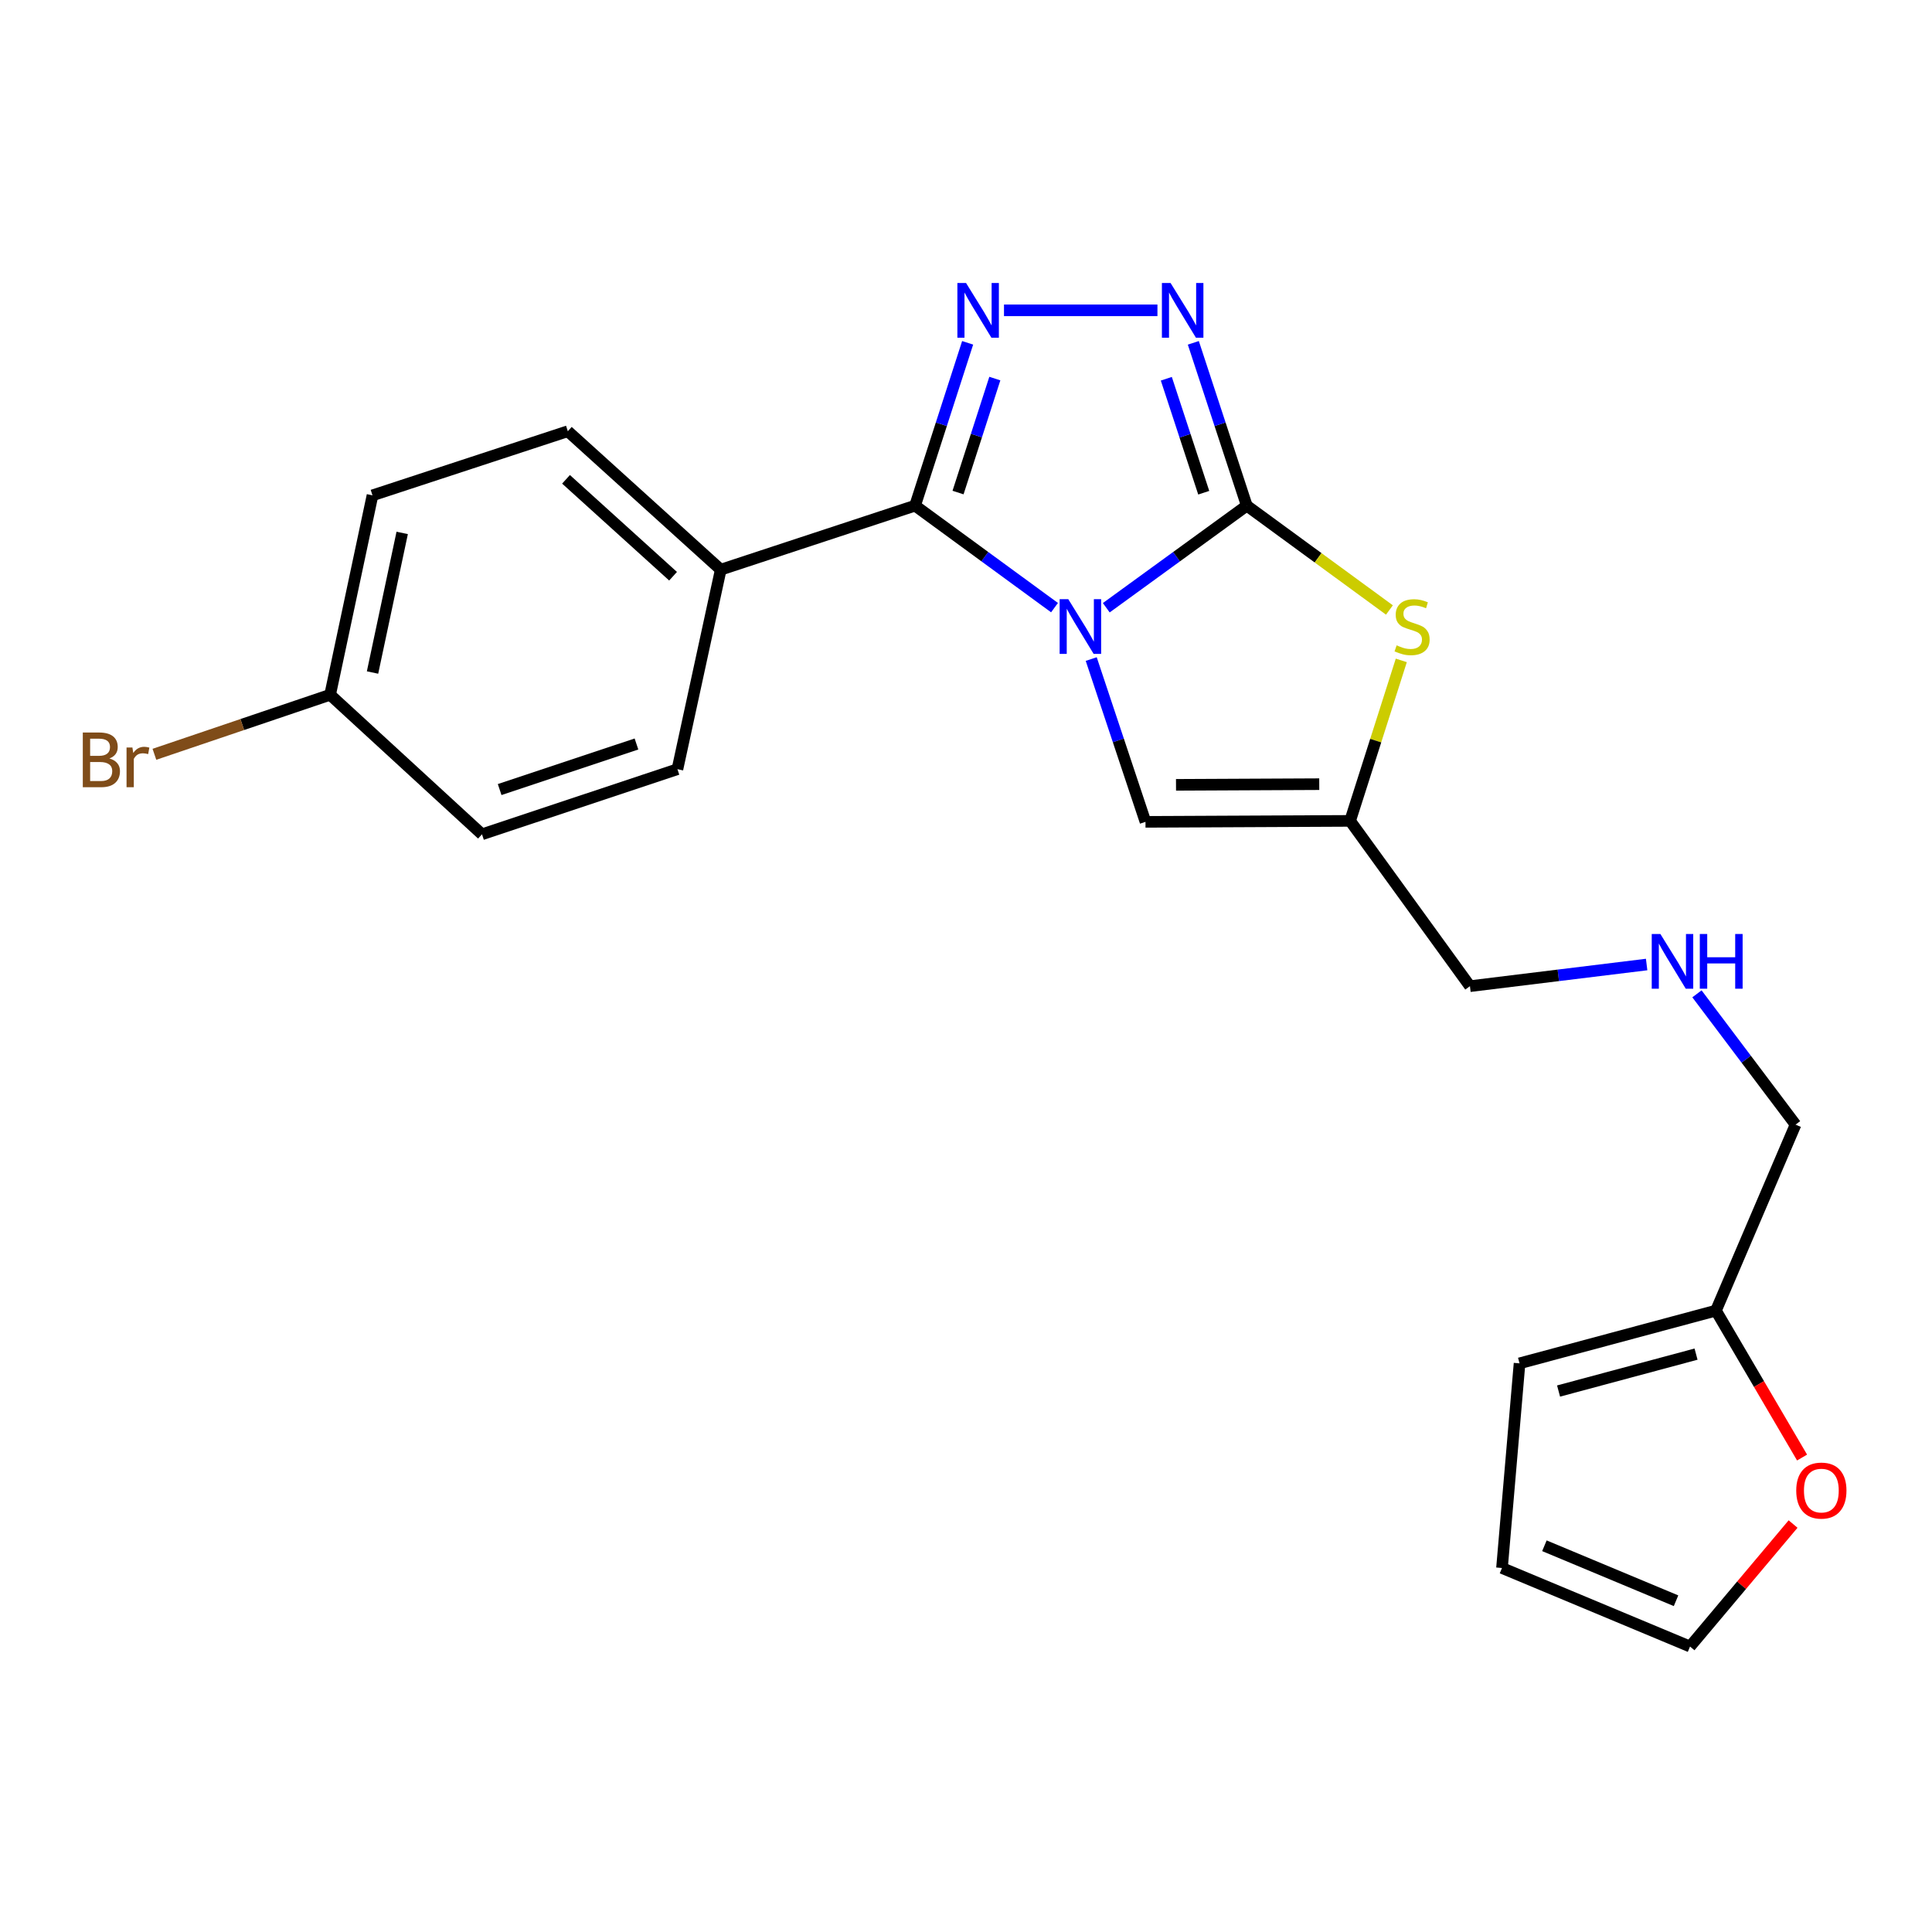 <?xml version='1.0' encoding='iso-8859-1'?>
<svg version='1.1' baseProfile='full'
              xmlns='http://www.w3.org/2000/svg'
                      xmlns:rdkit='http://www.rdkit.org/xml'
                      xmlns:xlink='http://www.w3.org/1999/xlink'
                  xml:space='preserve'
width='1000px' height='1000px' viewBox='0 0 1000 1000'>
<!-- END OF HEADER -->
<rect style='opacity:1.0;fill:#FFFFFF;stroke:none' width='1000' height='1000' x='0' y='0'> </rect>
<path class='bond-0' d='M 572.607,314.566 L 608.969,288.144' style='fill:none;fill-rule:evenodd;stroke:#0000FF;stroke-width:6px;stroke-linecap:butt;stroke-linejoin:miter;stroke-opacity:1' />
<path class='bond-0' d='M 608.969,288.144 L 645.331,261.722' style='fill:none;fill-rule:evenodd;stroke:#000000;stroke-width:6px;stroke-linecap:butt;stroke-linejoin:miter;stroke-opacity:1' />
<path class='bond-1' d='M 545.815,314.511 L 509.728,288.116' style='fill:none;fill-rule:evenodd;stroke:#0000FF;stroke-width:6px;stroke-linecap:butt;stroke-linejoin:miter;stroke-opacity:1' />
<path class='bond-1' d='M 509.728,288.116 L 473.641,261.722' style='fill:none;fill-rule:evenodd;stroke:#000000;stroke-width:6px;stroke-linecap:butt;stroke-linejoin:miter;stroke-opacity:1' />
<path class='bond-5' d='M 564.814,341.128 L 578.858,383.258' style='fill:none;fill-rule:evenodd;stroke:#0000FF;stroke-width:6px;stroke-linecap:butt;stroke-linejoin:miter;stroke-opacity:1' />
<path class='bond-5' d='M 578.858,383.258 L 592.903,425.387' style='fill:none;fill-rule:evenodd;stroke:#000000;stroke-width:6px;stroke-linecap:butt;stroke-linejoin:miter;stroke-opacity:1' />
<path class='bond-3' d='M 645.331,261.722 L 631.498,219.585' style='fill:none;fill-rule:evenodd;stroke:#000000;stroke-width:6px;stroke-linecap:butt;stroke-linejoin:miter;stroke-opacity:1' />
<path class='bond-3' d='M 631.498,219.585 L 617.664,177.448' style='fill:none;fill-rule:evenodd;stroke:#0000FF;stroke-width:6px;stroke-linecap:butt;stroke-linejoin:miter;stroke-opacity:1' />
<path class='bond-3' d='M 623.053,255.032 L 613.369,225.536' style='fill:none;fill-rule:evenodd;stroke:#000000;stroke-width:6px;stroke-linecap:butt;stroke-linejoin:miter;stroke-opacity:1' />
<path class='bond-3' d='M 613.369,225.536 L 603.686,196.041' style='fill:none;fill-rule:evenodd;stroke:#0000FF;stroke-width:6px;stroke-linecap:butt;stroke-linejoin:miter;stroke-opacity:1' />
<path class='bond-4' d='M 645.331,261.722 L 682.248,288.723' style='fill:none;fill-rule:evenodd;stroke:#000000;stroke-width:6px;stroke-linecap:butt;stroke-linejoin:miter;stroke-opacity:1' />
<path class='bond-4' d='M 682.248,288.723 L 719.165,315.725' style='fill:none;fill-rule:evenodd;stroke:#CCCC00;stroke-width:6px;stroke-linecap:butt;stroke-linejoin:miter;stroke-opacity:1' />
<path class='bond-2' d='M 473.641,261.722 L 487.245,219.583' style='fill:none;fill-rule:evenodd;stroke:#000000;stroke-width:6px;stroke-linecap:butt;stroke-linejoin:miter;stroke-opacity:1' />
<path class='bond-2' d='M 487.245,219.583 L 500.85,177.444' style='fill:none;fill-rule:evenodd;stroke:#0000FF;stroke-width:6px;stroke-linecap:butt;stroke-linejoin:miter;stroke-opacity:1' />
<path class='bond-2' d='M 495.88,254.942 L 505.403,225.445' style='fill:none;fill-rule:evenodd;stroke:#000000;stroke-width:6px;stroke-linecap:butt;stroke-linejoin:miter;stroke-opacity:1' />
<path class='bond-2' d='M 505.403,225.445 L 514.926,195.948' style='fill:none;fill-rule:evenodd;stroke:#0000FF;stroke-width:6px;stroke-linecap:butt;stroke-linejoin:miter;stroke-opacity:1' />
<path class='bond-7' d='M 473.641,261.722 L 373.056,294.858' style='fill:none;fill-rule:evenodd;stroke:#000000;stroke-width:6px;stroke-linecap:butt;stroke-linejoin:miter;stroke-opacity:1' />
<path class='bond-23' d='M 519.665,160.628 L 599.09,160.628' style='fill:none;fill-rule:evenodd;stroke:#0000FF;stroke-width:6px;stroke-linecap:butt;stroke-linejoin:miter;stroke-opacity:1' />
<path class='bond-22' d='M 725.308,341.824 L 712.064,383.357' style='fill:none;fill-rule:evenodd;stroke:#CCCC00;stroke-width:6px;stroke-linecap:butt;stroke-linejoin:miter;stroke-opacity:1' />
<path class='bond-22' d='M 712.064,383.357 L 698.819,424.889' style='fill:none;fill-rule:evenodd;stroke:#000000;stroke-width:6px;stroke-linecap:butt;stroke-linejoin:miter;stroke-opacity:1' />
<path class='bond-6' d='M 592.903,425.387 L 698.819,424.889' style='fill:none;fill-rule:evenodd;stroke:#000000;stroke-width:6px;stroke-linecap:butt;stroke-linejoin:miter;stroke-opacity:1' />
<path class='bond-6' d='M 608.701,406.233 L 682.842,405.884' style='fill:none;fill-rule:evenodd;stroke:#000000;stroke-width:6px;stroke-linecap:butt;stroke-linejoin:miter;stroke-opacity:1' />
<path class='bond-16' d='M 698.819,424.889 L 760.841,510.443' style='fill:none;fill-rule:evenodd;stroke:#000000;stroke-width:6px;stroke-linecap:butt;stroke-linejoin:miter;stroke-opacity:1' />
<path class='bond-13' d='M 373.056,294.858 L 293.905,223.201' style='fill:none;fill-rule:evenodd;stroke:#000000;stroke-width:6px;stroke-linecap:butt;stroke-linejoin:miter;stroke-opacity:1' />
<path class='bond-13' d='M 348.378,298.254 L 292.973,248.094' style='fill:none;fill-rule:evenodd;stroke:#000000;stroke-width:6px;stroke-linecap:butt;stroke-linejoin:miter;stroke-opacity:1' />
<path class='bond-14' d='M 373.056,294.858 L 350.637,398.134' style='fill:none;fill-rule:evenodd;stroke:#000000;stroke-width:6px;stroke-linecap:butt;stroke-linejoin:miter;stroke-opacity:1' />
<path class='bond-8' d='M 888.169,678.37 L 929.372,582.11' style='fill:none;fill-rule:evenodd;stroke:#000000;stroke-width:6px;stroke-linecap:butt;stroke-linejoin:miter;stroke-opacity:1' />
<path class='bond-9' d='M 888.169,678.37 L 910.461,716.396' style='fill:none;fill-rule:evenodd;stroke:#000000;stroke-width:6px;stroke-linecap:butt;stroke-linejoin:miter;stroke-opacity:1' />
<path class='bond-9' d='M 910.461,716.396 L 932.752,754.422' style='fill:none;fill-rule:evenodd;stroke:#FF0000;stroke-width:6px;stroke-linecap:butt;stroke-linejoin:miter;stroke-opacity:1' />
<path class='bond-10' d='M 888.169,678.37 L 786.514,705.665' style='fill:none;fill-rule:evenodd;stroke:#000000;stroke-width:6px;stroke-linecap:butt;stroke-linejoin:miter;stroke-opacity:1' />
<path class='bond-10' d='M 877.869,700.892 L 806.71,719.998' style='fill:none;fill-rule:evenodd;stroke:#000000;stroke-width:6px;stroke-linecap:butt;stroke-linejoin:miter;stroke-opacity:1' />
<path class='bond-11' d='M 928.093,788.839 L 901.426,820.541' style='fill:none;fill-rule:evenodd;stroke:#FF0000;stroke-width:6px;stroke-linecap:butt;stroke-linejoin:miter;stroke-opacity:1' />
<path class='bond-11' d='M 901.426,820.541 L 874.76,852.244' style='fill:none;fill-rule:evenodd;stroke:#000000;stroke-width:6px;stroke-linecap:butt;stroke-linejoin:miter;stroke-opacity:1' />
<path class='bond-12' d='M 786.514,705.665 L 777.43,811.592' style='fill:none;fill-rule:evenodd;stroke:#000000;stroke-width:6px;stroke-linecap:butt;stroke-linejoin:miter;stroke-opacity:1' />
<path class='bond-25' d='M 874.76,852.244 L 777.43,811.592' style='fill:none;fill-rule:evenodd;stroke:#000000;stroke-width:6px;stroke-linecap:butt;stroke-linejoin:miter;stroke-opacity:1' />
<path class='bond-25' d='M 867.514,828.54 L 799.383,800.084' style='fill:none;fill-rule:evenodd;stroke:#000000;stroke-width:6px;stroke-linecap:butt;stroke-linejoin:miter;stroke-opacity:1' />
<path class='bond-18' d='M 293.905,223.201 L 192.801,256.39' style='fill:none;fill-rule:evenodd;stroke:#000000;stroke-width:6px;stroke-linecap:butt;stroke-linejoin:miter;stroke-opacity:1' />
<path class='bond-19' d='M 350.637,398.134 L 249.48,431.832' style='fill:none;fill-rule:evenodd;stroke:#000000;stroke-width:6px;stroke-linecap:butt;stroke-linejoin:miter;stroke-opacity:1' />
<path class='bond-19' d='M 329.433,385.087 L 258.623,408.675' style='fill:none;fill-rule:evenodd;stroke:#000000;stroke-width:6px;stroke-linecap:butt;stroke-linejoin:miter;stroke-opacity:1' />
<path class='bond-15' d='M 852.295,499.235 L 806.568,504.839' style='fill:none;fill-rule:evenodd;stroke:#0000FF;stroke-width:6px;stroke-linecap:butt;stroke-linejoin:miter;stroke-opacity:1' />
<path class='bond-15' d='M 806.568,504.839 L 760.841,510.443' style='fill:none;fill-rule:evenodd;stroke:#000000;stroke-width:6px;stroke-linecap:butt;stroke-linejoin:miter;stroke-opacity:1' />
<path class='bond-21' d='M 878.342,514.401 L 903.857,548.256' style='fill:none;fill-rule:evenodd;stroke:#0000FF;stroke-width:6px;stroke-linecap:butt;stroke-linejoin:miter;stroke-opacity:1' />
<path class='bond-21' d='M 903.857,548.256 L 929.372,582.11' style='fill:none;fill-rule:evenodd;stroke:#000000;stroke-width:6px;stroke-linecap:butt;stroke-linejoin:miter;stroke-opacity:1' />
<path class='bond-17' d='M 170.87,359.614 L 249.48,431.832' style='fill:none;fill-rule:evenodd;stroke:#000000;stroke-width:6px;stroke-linecap:butt;stroke-linejoin:miter;stroke-opacity:1' />
<path class='bond-20' d='M 170.87,359.614 L 125.397,375.018' style='fill:none;fill-rule:evenodd;stroke:#000000;stroke-width:6px;stroke-linecap:butt;stroke-linejoin:miter;stroke-opacity:1' />
<path class='bond-20' d='M 125.397,375.018 L 79.924,390.423' style='fill:none;fill-rule:evenodd;stroke:#7F4C19;stroke-width:6px;stroke-linecap:butt;stroke-linejoin:miter;stroke-opacity:1' />
<path class='bond-24' d='M 170.87,359.614 L 192.801,256.39' style='fill:none;fill-rule:evenodd;stroke:#000000;stroke-width:6px;stroke-linecap:butt;stroke-linejoin:miter;stroke-opacity:1' />
<path class='bond-24' d='M 192.823,348.095 L 208.175,275.839' style='fill:none;fill-rule:evenodd;stroke:#000000;stroke-width:6px;stroke-linecap:butt;stroke-linejoin:miter;stroke-opacity:1' />
<path  class='atom-0' d='M 552.945 310.145
L 562.225 325.145
Q 563.145 326.625, 564.625 329.305
Q 566.105 331.985, 566.185 332.145
L 566.185 310.145
L 569.945 310.145
L 569.945 338.465
L 566.065 338.465
L 556.105 322.065
Q 554.945 320.145, 553.705 317.945
Q 552.505 315.745, 552.145 315.065
L 552.145 338.465
L 548.465 338.465
L 548.465 310.145
L 552.945 310.145
' fill='#0000FF'/>
<path  class='atom-3' d='M 500.019 146.468
L 509.299 161.468
Q 510.219 162.948, 511.699 165.628
Q 513.179 168.308, 513.259 168.468
L 513.259 146.468
L 517.019 146.468
L 517.019 174.788
L 513.139 174.788
L 503.179 158.388
Q 502.019 156.468, 500.779 154.268
Q 499.579 152.068, 499.219 151.388
L 499.219 174.788
L 495.539 174.788
L 495.539 146.468
L 500.019 146.468
' fill='#0000FF'/>
<path  class='atom-4' d='M 605.882 146.468
L 615.162 161.468
Q 616.082 162.948, 617.562 165.628
Q 619.042 168.308, 619.122 168.468
L 619.122 146.468
L 622.882 146.468
L 622.882 174.788
L 619.002 174.788
L 609.042 158.388
Q 607.882 156.468, 606.642 154.268
Q 605.442 152.068, 605.082 151.388
L 605.082 174.788
L 601.402 174.788
L 601.402 146.468
L 605.882 146.468
' fill='#0000FF'/>
<path  class='atom-5' d='M 722.895 334.025
Q 723.215 334.145, 724.535 334.705
Q 725.855 335.265, 727.295 335.625
Q 728.775 335.945, 730.215 335.945
Q 732.895 335.945, 734.455 334.665
Q 736.015 333.345, 736.015 331.065
Q 736.015 329.505, 735.215 328.545
Q 734.455 327.585, 733.255 327.065
Q 732.055 326.545, 730.055 325.945
Q 727.535 325.185, 726.015 324.465
Q 724.535 323.745, 723.455 322.225
Q 722.415 320.705, 722.415 318.145
Q 722.415 314.585, 724.815 312.385
Q 727.255 310.185, 732.055 310.185
Q 735.335 310.185, 739.055 311.745
L 738.135 314.825
Q 734.735 313.425, 732.175 313.425
Q 729.415 313.425, 727.895 314.585
Q 726.375 315.705, 726.415 317.665
Q 726.415 319.185, 727.175 320.105
Q 727.975 321.025, 729.095 321.545
Q 730.255 322.065, 732.175 322.665
Q 734.735 323.465, 736.255 324.265
Q 737.775 325.065, 738.855 326.705
Q 739.975 328.305, 739.975 331.065
Q 739.975 334.985, 737.335 337.105
Q 734.735 339.185, 730.375 339.185
Q 727.855 339.185, 725.935 338.625
Q 724.055 338.105, 721.815 337.185
L 722.895 334.025
' fill='#CCCC00'/>
<path  class='atom-10' d='M 929.728 771.519
Q 929.728 764.719, 933.088 760.919
Q 936.448 757.119, 942.728 757.119
Q 949.008 757.119, 952.368 760.919
Q 955.728 764.719, 955.728 771.519
Q 955.728 778.399, 952.328 782.319
Q 948.928 786.199, 942.728 786.199
Q 936.488 786.199, 933.088 782.319
Q 929.728 778.439, 929.728 771.519
M 942.728 782.999
Q 947.048 782.999, 949.368 780.119
Q 951.728 777.199, 951.728 771.519
Q 951.728 765.959, 949.368 763.159
Q 947.048 760.319, 942.728 760.319
Q 938.408 760.319, 936.048 763.119
Q 933.728 765.919, 933.728 771.519
Q 933.728 777.239, 936.048 780.119
Q 938.408 782.999, 942.728 782.999
' fill='#FF0000'/>
<path  class='atom-16' d='M 859.416 483.435
L 868.696 498.435
Q 869.616 499.915, 871.096 502.595
Q 872.576 505.275, 872.656 505.435
L 872.656 483.435
L 876.416 483.435
L 876.416 511.755
L 872.536 511.755
L 862.576 495.355
Q 861.416 493.435, 860.176 491.235
Q 858.976 489.035, 858.616 488.355
L 858.616 511.755
L 854.936 511.755
L 854.936 483.435
L 859.416 483.435
' fill='#0000FF'/>
<path  class='atom-16' d='M 879.816 483.435
L 883.656 483.435
L 883.656 495.475
L 898.136 495.475
L 898.136 483.435
L 901.976 483.435
L 901.976 511.755
L 898.136 511.755
L 898.136 498.675
L 883.656 498.675
L 883.656 511.755
L 879.816 511.755
L 879.816 483.435
' fill='#0000FF'/>
<path  class='atom-21' d='M 56.618 392.591
Q 59.338 393.351, 60.698 395.031
Q 62.098 396.671, 62.098 399.111
Q 62.098 403.031, 59.578 405.271
Q 57.098 407.471, 52.378 407.471
L 42.858 407.471
L 42.858 379.151
L 51.218 379.151
Q 56.058 379.151, 58.498 381.111
Q 60.938 383.071, 60.938 386.671
Q 60.938 390.951, 56.618 392.591
M 46.658 382.351
L 46.658 391.231
L 51.218 391.231
Q 54.018 391.231, 55.458 390.111
Q 56.938 388.951, 56.938 386.671
Q 56.938 382.351, 51.218 382.351
L 46.658 382.351
M 52.378 404.271
Q 55.138 404.271, 56.618 402.951
Q 58.098 401.631, 58.098 399.111
Q 58.098 396.791, 56.458 395.631
Q 54.858 394.431, 51.778 394.431
L 46.658 394.431
L 46.658 404.271
L 52.378 404.271
' fill='#7F4C19'/>
<path  class='atom-21' d='M 68.538 386.911
L 68.978 389.751
Q 71.138 386.551, 74.658 386.551
Q 75.778 386.551, 77.298 386.951
L 76.698 390.311
Q 74.978 389.911, 74.018 389.911
Q 72.338 389.911, 71.218 390.591
Q 70.138 391.231, 69.258 392.791
L 69.258 407.471
L 65.498 407.471
L 65.498 386.911
L 68.538 386.911
' fill='#7F4C19'/>
</svg>

